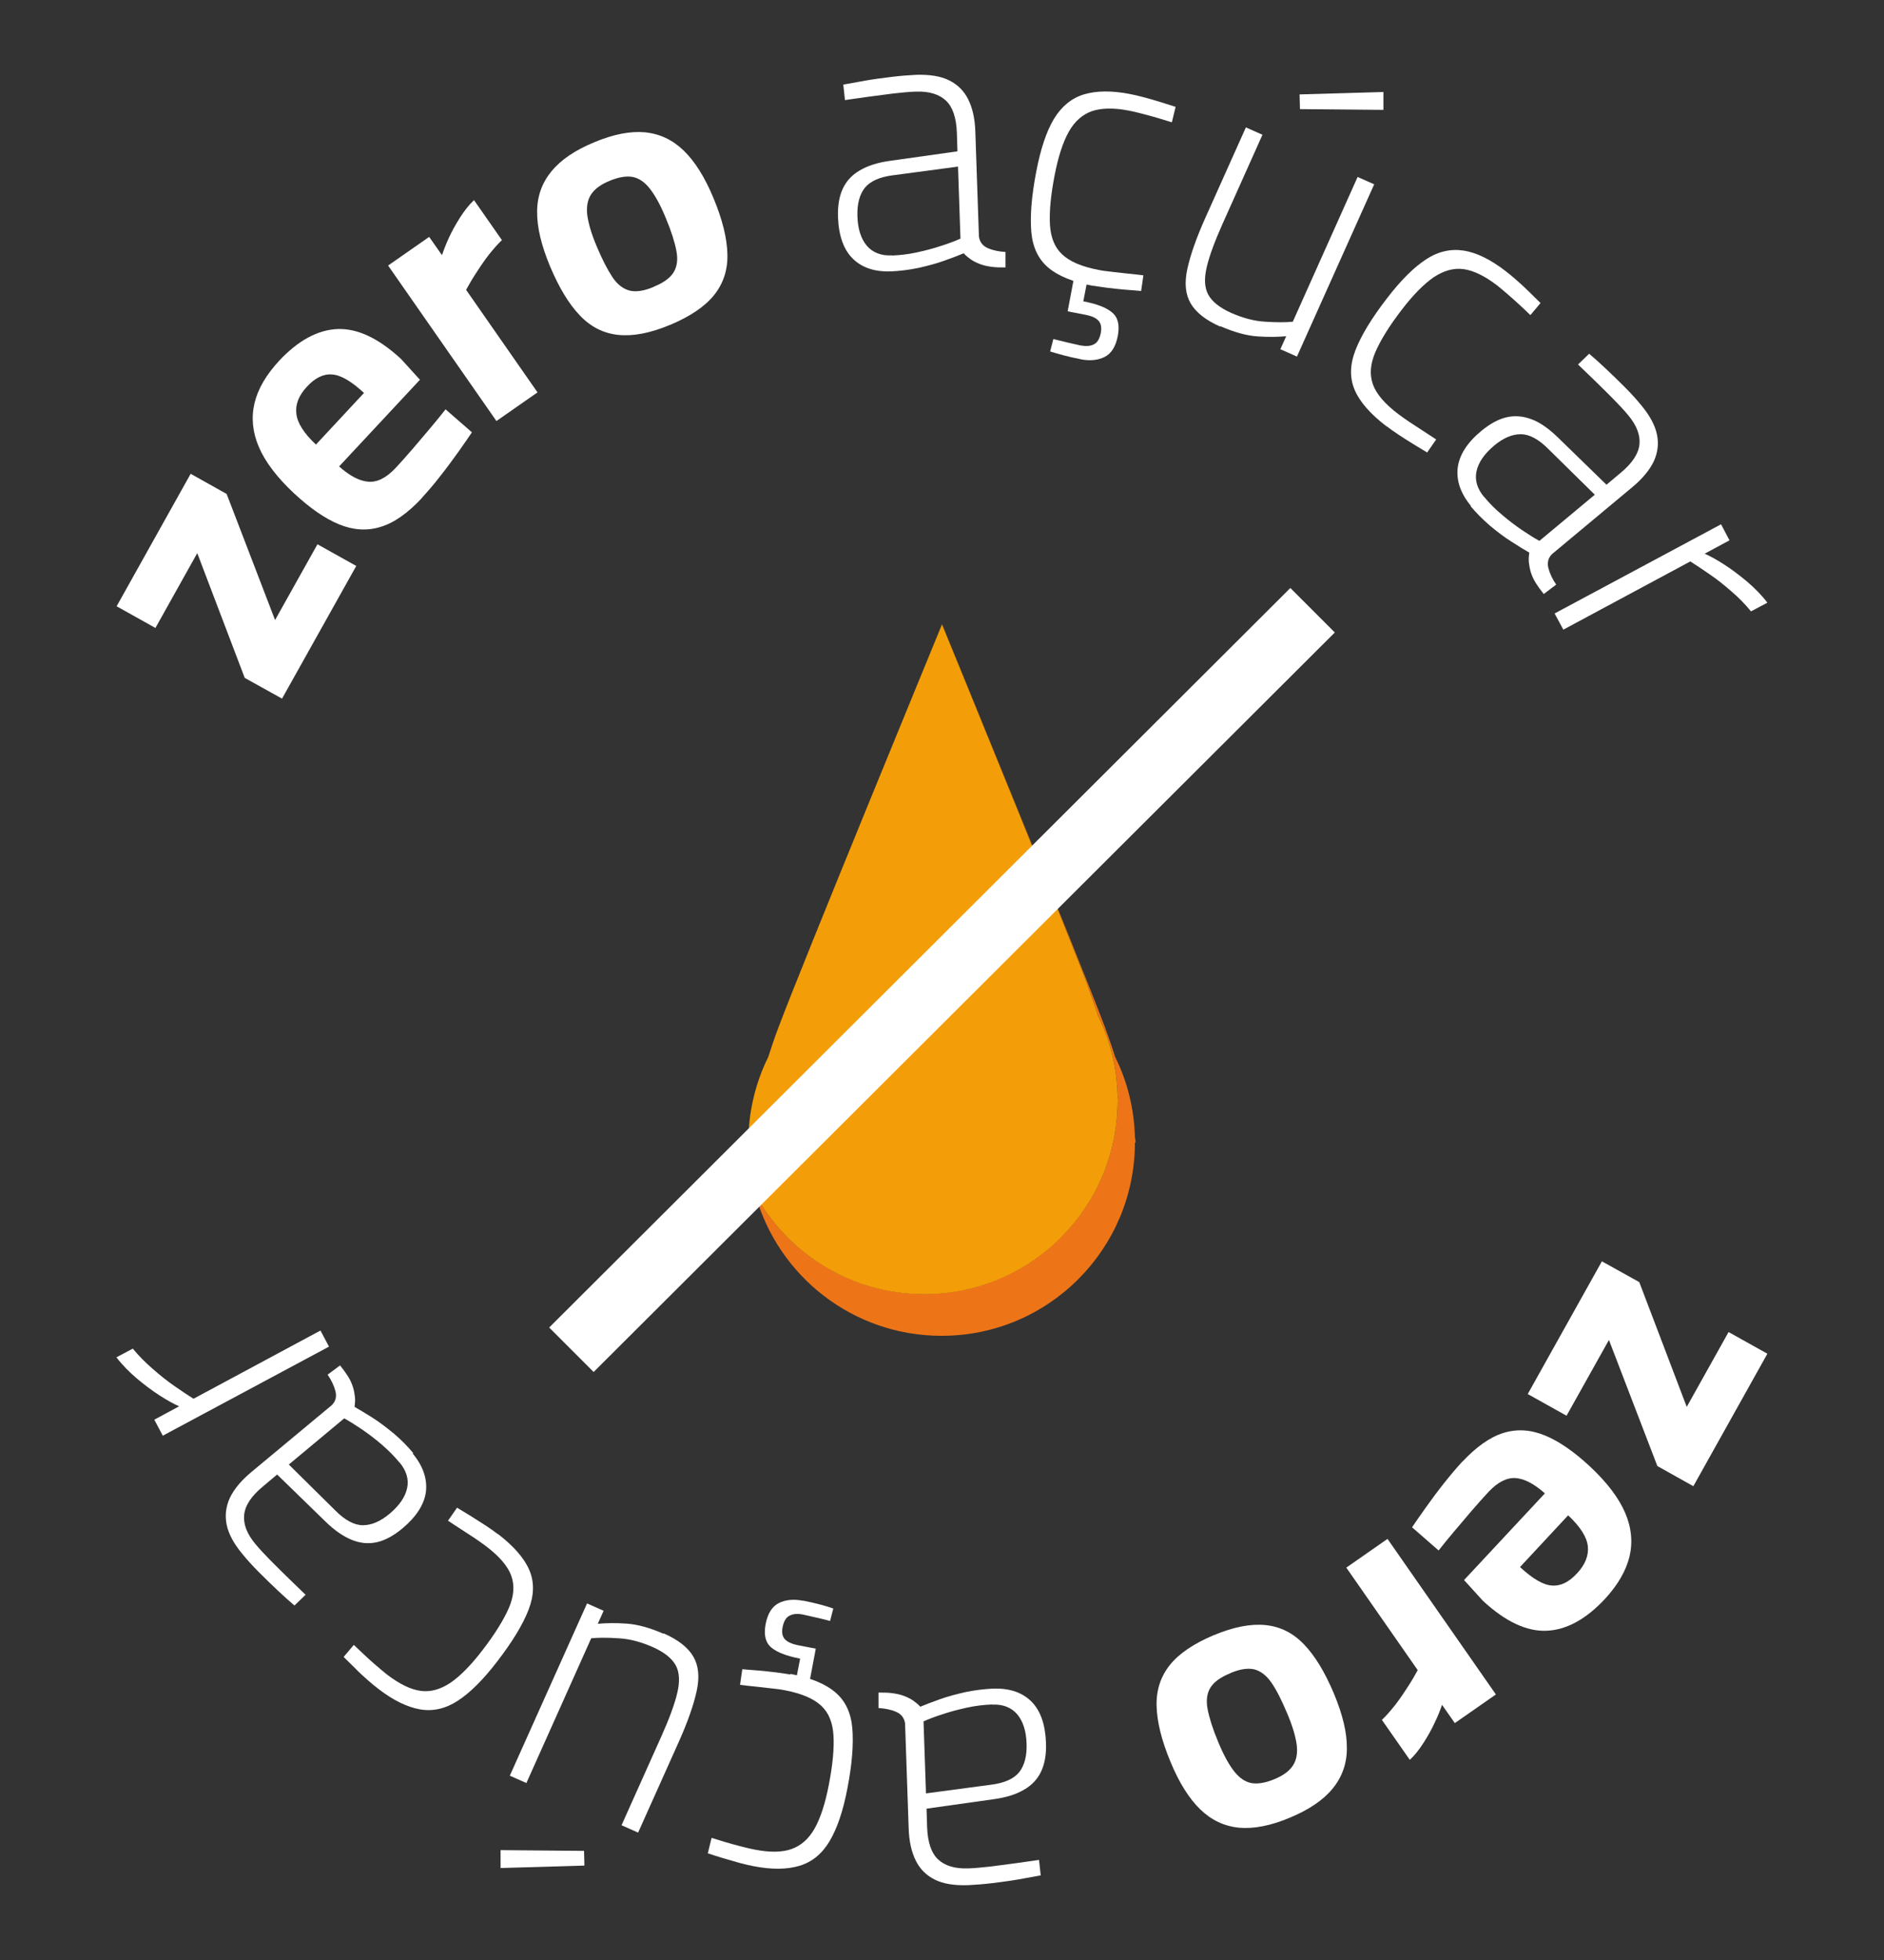 <?xml version="1.0" encoding="UTF-8"?><svg id="Camada_1" xmlns="http://www.w3.org/2000/svg" viewBox="0 0 100 104"><rect x="0" y="0" width="100" height="104" fill="#333333" stroke="none"/><defs><style>.cls-1{fill:#f39e08;}.cls-2{fill:#ed7518;}.cls-3{fill:#fff;}</style></defs><path class="cls-2" d="m60.24,60.34c-.04-1.53-.41-2.97-1.05-4.26-.16-.51-.35-1.05-.55-1.6-1.29-3.44-8.64-21.37-8.64-21.37,0,0,0,0,0,.01,2.01,4.92,6.72,16.45,7.72,19.14.21.56.39,1.09.55,1.6.64,1.29,1.01,2.73,1.05,4.26.03.18.04.28.04.28h-.04c0,5.67-4.6,10.26-10.26,10.26-3.85,0-7.21-2.12-8.96-5.26,1.21,4.32,5.18,7.48,9.88,7.48,5.67,0,10.26-4.6,10.26-10.26h.04s-.01-.1-.04-.28Z"/><path class="cls-1" d="m49.06,68.67c5.67,0,10.26-4.6,10.26-10.26h.04s-.01-.1-.04-.28c-.04-1.53-.41-2.97-1.05-4.26-.16-.51-.35-1.05-.55-1.6-1-2.69-5.71-14.22-7.72-19.14-.21.52-7.4,17.97-8.67,21.36-.21.55-.39,1.08-.55,1.59-.68,1.37-1.06,2.92-1.06,4.55,0,.96.13,1.9.38,2.78,1.76,3.14,5.11,5.26,8.96,5.26Z"/><path class="cls-3" d="m14.97,37.07l-1.98-1.1-2.52-6.62-2.22,3.97-2.06-1.15,3.93-7.03,1.91,1.07,2.57,6.69,2.25-4.02,2.06,1.15-3.94,7.04Z"/><path class="cls-3" d="m22.4,26.42c-.76.81-1.49,1.33-2.21,1.54-.71.22-1.45.17-2.2-.14s-1.54-.86-2.38-1.64c-.91-.85-1.53-1.67-1.87-2.46-.34-.8-.41-1.57-.23-2.33s.62-1.5,1.3-2.24c1.01-1.08,2.05-1.65,3.11-1.69,1.06-.04,2.18.49,3.37,1.59l1,1.1-4.29,4.6c.56.5,1.07.77,1.55.81s.96-.21,1.45-.73c.28-.3.58-.64.91-1.02.32-.38.64-.75.95-1.12s.58-.7.79-.97l1.4,1.22c-.19.28-.43.63-.73,1.05s-.61.84-.95,1.27c-.33.43-.67.82-.99,1.17Zm-5.63-2.83l2.55-2.74c-.67-.62-1.23-.95-1.69-.98-.46-.04-.91.18-1.34.65-.43.46-.62.94-.56,1.43.05.49.4,1.04,1.04,1.64Z"/><path class="cls-3" d="m26.35,22.34l-5.75-8.25,2.18-1.52.68.97c.09-.27.21-.58.37-.93.16-.35.36-.71.59-1.07s.47-.67.74-.92l1.48,2.12c-.25.24-.5.53-.75.85-.25.33-.46.65-.66.96s-.36.59-.49.83l3.79,5.44-2.18,1.52Z"/><path class="cls-3" d="m35.56,17.24c-1.05.44-1.96.61-2.74.53s-1.46-.42-2.04-1.03c-.58-.6-1.11-1.48-1.59-2.62-.46-1.11-.69-2.07-.68-2.89,0-.82.26-1.53.76-2.14.5-.61,1.25-1.12,2.27-1.54,1.02-.43,1.92-.6,2.7-.53.78.08,1.46.4,2.05.97s1.12,1.41,1.58,2.52c.48,1.15.72,2.14.74,2.98.02.84-.22,1.56-.71,2.17-.49.61-1.27,1.13-2.33,1.58Zm-.85-2.03c.52-.21.87-.47,1.05-.77s.23-.68.14-1.14-.27-1.04-.56-1.73c-.28-.68-.56-1.19-.84-1.55s-.58-.56-.91-.63c-.33-.06-.74,0-1.22.2-.47.19-.8.43-.99.72-.19.28-.26.65-.21,1.09.06.45.22,1.01.51,1.69.29.69.57,1.23.83,1.62s.57.62.91.71c.34.08.77.02,1.28-.2Z"/><path class="cls-3" d="m47.29,14.4c-.85.03-1.53-.19-2.02-.67-.49-.48-.75-1.21-.79-2.2-.02-.6.06-1.1.25-1.51.19-.41.49-.74.91-.98.42-.25.96-.42,1.63-.51l3.55-.5-.03-.98c-.03-.8-.22-1.37-.58-1.71s-.89-.5-1.58-.48c-.35.01-.75.05-1.21.1-.46.06-.92.12-1.37.18-.45.06-.85.12-1.2.17l-.09-.82c.32-.06.7-.13,1.16-.21.45-.08.92-.14,1.4-.2.48-.06.92-.09,1.32-.11.71-.02,1.29.07,1.73.29.45.22.79.55,1.02,1.01s.36,1.03.38,1.74l.19,5.54c.04.29.2.5.48.62.28.12.59.18.93.2v.82c-.27,0-.5,0-.72-.03-.22-.03-.43-.07-.64-.15-.16-.06-.32-.14-.46-.23-.14-.1-.28-.21-.4-.34-.28.12-.63.25-1.05.4-.42.15-.88.27-1.37.38-.49.1-.97.16-1.44.18Zm.05-.84c.44-.02.89-.07,1.34-.17s.88-.21,1.29-.35c.41-.13.75-.26,1.01-.38l-.13-3.82-3.45.46c-.72.09-1.22.32-1.5.67-.28.36-.41.86-.39,1.5.02.68.19,1.2.5,1.57.31.36.76.54,1.33.51Z"/><path class="cls-3" d="m58.02,15.17c-1.06-.2-1.86-.53-2.38-.97-.53-.45-.83-1.08-.9-1.9-.07-.82.01-1.88.26-3.18.23-1.21.54-2.14.94-2.81.4-.66.93-1.1,1.59-1.3.66-.2,1.48-.21,2.45-.02.2.04.44.09.73.17.29.08.59.16.9.26.31.1.57.18.79.25l-.2.82c-.22-.07-.47-.14-.75-.23-.28-.08-.56-.16-.84-.23-.28-.07-.51-.13-.69-.16-.81-.16-1.47-.14-1.97.03-.5.18-.91.54-1.22,1.09-.31.55-.56,1.32-.75,2.3-.21,1.08-.29,1.95-.25,2.63.04.68.25,1.21.65,1.58.39.37,1.03.65,1.92.82.18.04.42.07.7.1.29.03.58.07.89.1s.57.06.8.09l-.12.83c-.25-.02-.54-.05-.86-.07-.32-.03-.63-.06-.94-.1s-.56-.08-.75-.11Zm-.66,3.89c-.31-.06-.62-.13-.92-.21s-.53-.15-.7-.2l.17-.66c.17.04.4.1.69.17.29.07.54.12.75.17.29.05.53.04.71-.06.19-.09.31-.3.37-.61.05-.29.01-.5-.13-.65s-.36-.24-.65-.3l-.98-.19.33-1.75.71.14-.21,1.08c.71.13,1.22.33,1.53.59.31.26.41.67.3,1.25-.11.56-.34.93-.7,1.11-.36.18-.79.22-1.29.12Z"/><path class="cls-3" d="m64.77,17.33c-.77-.34-1.29-.75-1.57-1.23-.28-.48-.34-1.08-.18-1.82s.48-1.66.98-2.77l2.13-4.75.88.39-2.12,4.73c-.42.94-.7,1.7-.84,2.3-.14.59-.12,1.08.08,1.45.2.37.6.69,1.19.96.63.28,1.25.45,1.84.48.59.04,1.08.04,1.46,0l3.44-7.68.88.39-4.1,9.14-.88-.39.31-.69c-.43.04-.94.05-1.52.01-.58-.04-1.24-.22-1.97-.54Zm4.23-11.54l-.02-.78,4.45-.13v.95s-4.43-.04-4.43-.04Z"/><path class="cls-3" d="m73.59,22.62c-.86-.66-1.42-1.3-1.69-1.94s-.25-1.34.05-2.11c.3-.77.85-1.68,1.66-2.73.75-.98,1.45-1.67,2.1-2.09s1.32-.56,2-.45,1.42.48,2.2,1.08c.16.12.35.28.58.48.23.2.46.41.69.64s.43.42.59.58l-.54.64c-.16-.16-.36-.34-.57-.54-.22-.2-.43-.39-.65-.58s-.4-.34-.55-.46c-.66-.5-1.25-.79-1.78-.86-.53-.07-1.05.08-1.58.43-.52.36-1.09.93-1.7,1.73-.67.87-1.13,1.62-1.4,2.25-.27.63-.31,1.19-.13,1.7.18.51.63,1.04,1.36,1.59.15.11.34.25.58.41.24.16.49.32.75.49.26.17.48.31.67.44l-.48.69c-.22-.13-.46-.28-.74-.45-.28-.17-.54-.34-.8-.51s-.46-.32-.62-.44Z"/><path class="cls-3" d="m78.08,26.85c-.55-.66-.78-1.33-.71-2.01.08-.68.49-1.34,1.25-1.97.46-.38.91-.63,1.35-.73.44-.1.88-.06,1.33.11s.92.5,1.4.97l2.57,2.5.75-.63c.62-.51.95-1.02,1-1.51.05-.49-.15-1.01-.59-1.54-.22-.27-.5-.56-.82-.89-.33-.33-.65-.65-.98-.97-.33-.32-.62-.6-.87-.84l.59-.57c.25.21.54.47.87.78s.67.64,1.01.98c.34.34.64.67.89.98.45.54.73,1.06.83,1.55s.04.96-.17,1.42c-.22.46-.6.92-1.14,1.37l-4.26,3.55c-.21.21-.27.46-.19.76.08.3.22.58.41.86l-.66.5c-.16-.2-.3-.39-.42-.58s-.21-.39-.27-.59c-.05-.17-.08-.33-.1-.51s0-.35.02-.52c-.26-.15-.58-.34-.96-.59-.38-.24-.76-.53-1.14-.85-.38-.33-.72-.67-1.02-1.03Zm.7-.48c.28.34.6.66.95.95.35.3.71.57,1.06.81.36.24.66.43.92.57l2.94-2.45-2.48-2.44c-.51-.51-1-.77-1.45-.77-.46,0-.93.2-1.42.61-.52.44-.83.89-.93,1.36-.1.47.04.93.41,1.37Z"/><path class="cls-3" d="m82.52,32.55l8.83-4.73.45.85-1.32.71c.3.13.64.32,1.03.57.39.25.79.55,1.21.9.41.35.78.72,1.09,1.13l-.87.46c-.3-.37-.65-.73-1.05-1.07-.4-.35-.79-.66-1.18-.92-.39-.27-.72-.49-.99-.66l-6.74,3.62-.46-.85Z"/><path class="cls-3" d="m85.03,66.93l1.98,1.1,2.52,6.62,2.22-3.97,2.06,1.15-3.93,7.03-1.91-1.07-2.57-6.69-2.25,4.02-2.06-1.15,3.94-7.05Z"/><path class="cls-3" d="m77.6,77.58c.76-.81,1.49-1.33,2.21-1.55.72-.22,1.45-.17,2.2.14s1.54.86,2.38,1.64c.91.85,1.53,1.67,1.87,2.46s.41,1.57.23,2.33c-.19.76-.62,1.5-1.3,2.24-1.01,1.08-2.05,1.65-3.11,1.69-1.06.04-2.18-.49-3.37-1.59l-1-1.1,4.29-4.6c-.56-.5-1.07-.77-1.54-.81-.47-.04-.96.21-1.45.73-.28.3-.58.64-.91,1.02-.32.38-.64.75-.95,1.12s-.58.7-.79.97l-1.41-1.23c.19-.28.43-.63.73-1.05s.61-.84.95-1.27.67-.82.99-1.17Zm5.63,2.83l-2.55,2.74c.67.62,1.23.95,1.69.98.46.04.91-.18,1.34-.65.43-.46.62-.94.57-1.43s-.4-1.04-1.04-1.64Z"/><path class="cls-3" d="m73.65,81.66l5.75,8.25-2.18,1.52-.68-.97c-.09.27-.21.58-.38.93-.16.35-.36.71-.59,1.07s-.47.67-.74.92l-1.48-2.12c.25-.24.5-.53.75-.85.25-.33.46-.65.66-.96s.36-.59.49-.83l-3.79-5.44,2.18-1.52Z"/><path class="cls-3" d="m64.44,86.76c1.05-.44,1.96-.61,2.74-.53s1.46.42,2.04,1.03c.58.6,1.11,1.48,1.59,2.62.46,1.11.69,2.07.68,2.89,0,.82-.26,1.53-.76,2.14-.5.61-1.26,1.12-2.27,1.54-1.02.43-1.92.6-2.7.53-.78-.08-1.46-.4-2.05-.97-.59-.57-1.12-1.41-1.58-2.52-.48-1.15-.72-2.14-.74-2.98-.02-.84.22-1.56.71-2.17.49-.61,1.27-1.13,2.33-1.58Zm.85,2.03c-.52.21-.87.47-1.05.77s-.23.68-.14,1.14.27,1.04.56,1.73c.28.68.56,1.19.84,1.55s.58.56.91.63c.33.06.74,0,1.22-.2.47-.19.8-.43.99-.72.19-.28.26-.65.21-1.09-.06-.45-.22-1.01-.51-1.69-.29-.69-.56-1.23-.83-1.62s-.57-.62-.91-.71c-.34-.08-.77-.02-1.28.2Z"/><path class="cls-3" d="m52.71,89.6c.85-.03,1.53.19,2.02.67.49.48.75,1.21.79,2.2.02.6-.06,1.1-.25,1.51-.19.41-.49.74-.91.98-.42.25-.96.42-1.63.51l-3.55.5.03.98c.03.8.22,1.37.58,1.71s.89.5,1.58.48c.35-.01.75-.05,1.21-.1.46-.06.92-.12,1.37-.18.45-.06.85-.12,1.2-.17l.09.82c-.32.06-.7.13-1.16.21-.45.08-.92.14-1.4.2-.48.06-.92.09-1.32.11-.71.02-1.29-.07-1.73-.29-.45-.22-.79-.55-1.02-1.01s-.36-1.03-.38-1.74l-.19-5.54c-.04-.29-.2-.5-.48-.62-.28-.12-.59-.18-.93-.2v-.82c.27,0,.5,0,.72.03.22.03.43.07.64.15.16.06.32.14.46.23.14.1.28.21.4.34.28-.12.63-.25,1.05-.4.42-.15.88-.27,1.37-.38.49-.1.97-.16,1.44-.18Zm-.05.84c-.44.02-.89.07-1.34.17s-.88.21-1.29.35c-.41.13-.75.26-1.01.38l.13,3.82,3.45-.46c.72-.09,1.22-.32,1.5-.67.28-.36.41-.86.39-1.5-.02-.68-.19-1.2-.5-1.57-.31-.36-.76-.54-1.33-.51Z"/><path class="cls-3" d="m41.96,88.82c1.06.2,1.86.53,2.38.98.53.45.83,1.08.9,1.91s-.01,1.88-.26,3.18c-.23,1.21-.55,2.14-.95,2.81-.4.67-.93,1.1-1.59,1.3s-1.48.21-2.45.02c-.2-.04-.44-.09-.73-.17-.29-.08-.59-.17-.9-.26s-.57-.18-.79-.25l.2-.82c.22.07.47.14.75.23.28.08.56.16.84.23.28.07.51.13.69.16.81.16,1.47.15,1.97-.03s.91-.54,1.22-1.09.56-1.32.75-2.3c.21-1.08.29-1.95.25-2.63s-.25-1.21-.65-1.58c-.39-.37-1.03-.65-1.92-.82-.18-.04-.42-.07-.7-.1-.29-.03-.58-.07-.89-.1-.31-.03-.57-.06-.8-.09l.12-.83c.25.02.54.05.86.07.32.03.63.06.94.1s.56.08.75.11Zm.66-3.89c.31.06.62.13.92.21.3.08.53.15.69.21l-.17.66c-.17-.05-.4-.1-.69-.17-.29-.07-.54-.12-.75-.17-.29-.06-.53-.04-.71.06-.19.09-.31.3-.37.61-.06.29-.01.5.13.65.14.14.36.24.65.3l.98.19-.33,1.75-.71-.14.21-1.08c-.71-.14-1.22-.33-1.53-.59-.31-.26-.41-.67-.3-1.25.11-.56.34-.93.7-1.11.36-.18.79-.22,1.29-.12Z"/><path class="cls-3" d="m31,98.21l.02.78-4.45.13v-.95s4.43.04,4.43.04Zm4.23-11.54c.77.34,1.29.75,1.57,1.23.28.48.34,1.08.18,1.82s-.48,1.66-.98,2.77l-2.13,4.75-.88-.39,2.12-4.73c.42-.94.7-1.7.84-2.3.14-.59.12-1.08-.08-1.45-.2-.37-.6-.69-1.19-.96-.63-.28-1.25-.45-1.84-.48-.59-.04-1.08-.04-1.46,0l-3.44,7.68-.88-.39,4.1-9.14.88.39-.31.69c.43-.04.94-.05,1.52-.01.58.04,1.24.22,1.97.54Z"/><path class="cls-3" d="m26.41,81.38c.86.66,1.42,1.3,1.69,1.94s.25,1.34-.05,2.11c-.3.77-.85,1.68-1.66,2.73-.75.98-1.45,1.67-2.1,2.09-.65.42-1.32.57-2,.45s-1.42-.48-2.2-1.08c-.16-.12-.35-.28-.58-.48s-.46-.41-.68-.64c-.23-.23-.43-.42-.59-.58l.54-.64c.17.16.36.34.57.54.22.2.43.4.65.58.22.19.4.34.55.46.66.5,1.25.79,1.78.86s1.05-.08,1.58-.43c.52-.36,1.09-.93,1.7-1.73.67-.87,1.13-1.62,1.4-2.24.27-.63.31-1.19.13-1.7-.18-.51-.63-1.04-1.36-1.59-.15-.11-.34-.25-.58-.41s-.49-.32-.75-.49c-.26-.17-.48-.31-.67-.44l.48-.69c.22.13.46.28.74.45.27.17.54.34.8.51.26.17.46.32.62.44Z"/><path class="cls-3" d="m21.9,77.12c.55.66.78,1.33.71,2.01-.08.68-.5,1.34-1.25,1.97-.46.38-.91.63-1.35.73-.44.1-.88.06-1.33-.12-.45-.18-.92-.5-1.4-.97l-2.57-2.5-.75.63c-.62.51-.95,1.01-1,1.51s.15,1.01.59,1.54c.22.27.5.56.82.89.33.33.65.65.98.97.33.32.62.6.87.84l-.59.57c-.25-.21-.54-.47-.87-.78s-.67-.64-1.01-.98c-.34-.34-.64-.67-.89-.98-.45-.54-.73-1.06-.83-1.55s-.04-.96.17-1.42c.22-.46.6-.92,1.14-1.37l4.27-3.55c.21-.21.27-.46.19-.76s-.22-.58-.41-.86l.66-.49c.16.2.3.39.42.58.12.19.21.39.27.59.05.17.08.33.1.51s0,.35-.02.52c.26.15.58.34.96.58s.75.53,1.14.85c.38.32.72.67,1.02,1.03Zm-.7.48c-.28-.34-.6-.66-.95-.96-.35-.3-.71-.57-1.06-.81-.36-.24-.66-.43-.92-.57l-2.94,2.45,2.48,2.45c.51.51,1,.77,1.45.77.46,0,.93-.2,1.42-.61.52-.44.83-.89.93-1.36s-.04-.93-.41-1.37Z"/><path class="cls-3" d="m17.47,71.45l-8.83,4.73-.45-.85,1.32-.71c-.3-.13-.64-.32-1.03-.57-.39-.25-.79-.55-1.21-.9-.41-.35-.78-.72-1.09-1.13l.87-.46c.3.37.65.72,1.05,1.07.4.35.79.66,1.18.93.39.27.72.49.99.66l6.74-3.62.45.85Z"/><polygon class="cls-3" points="31.51 72.8 29.15 70.44 68.49 31.2 70.85 33.56 31.51 72.8"/></svg>